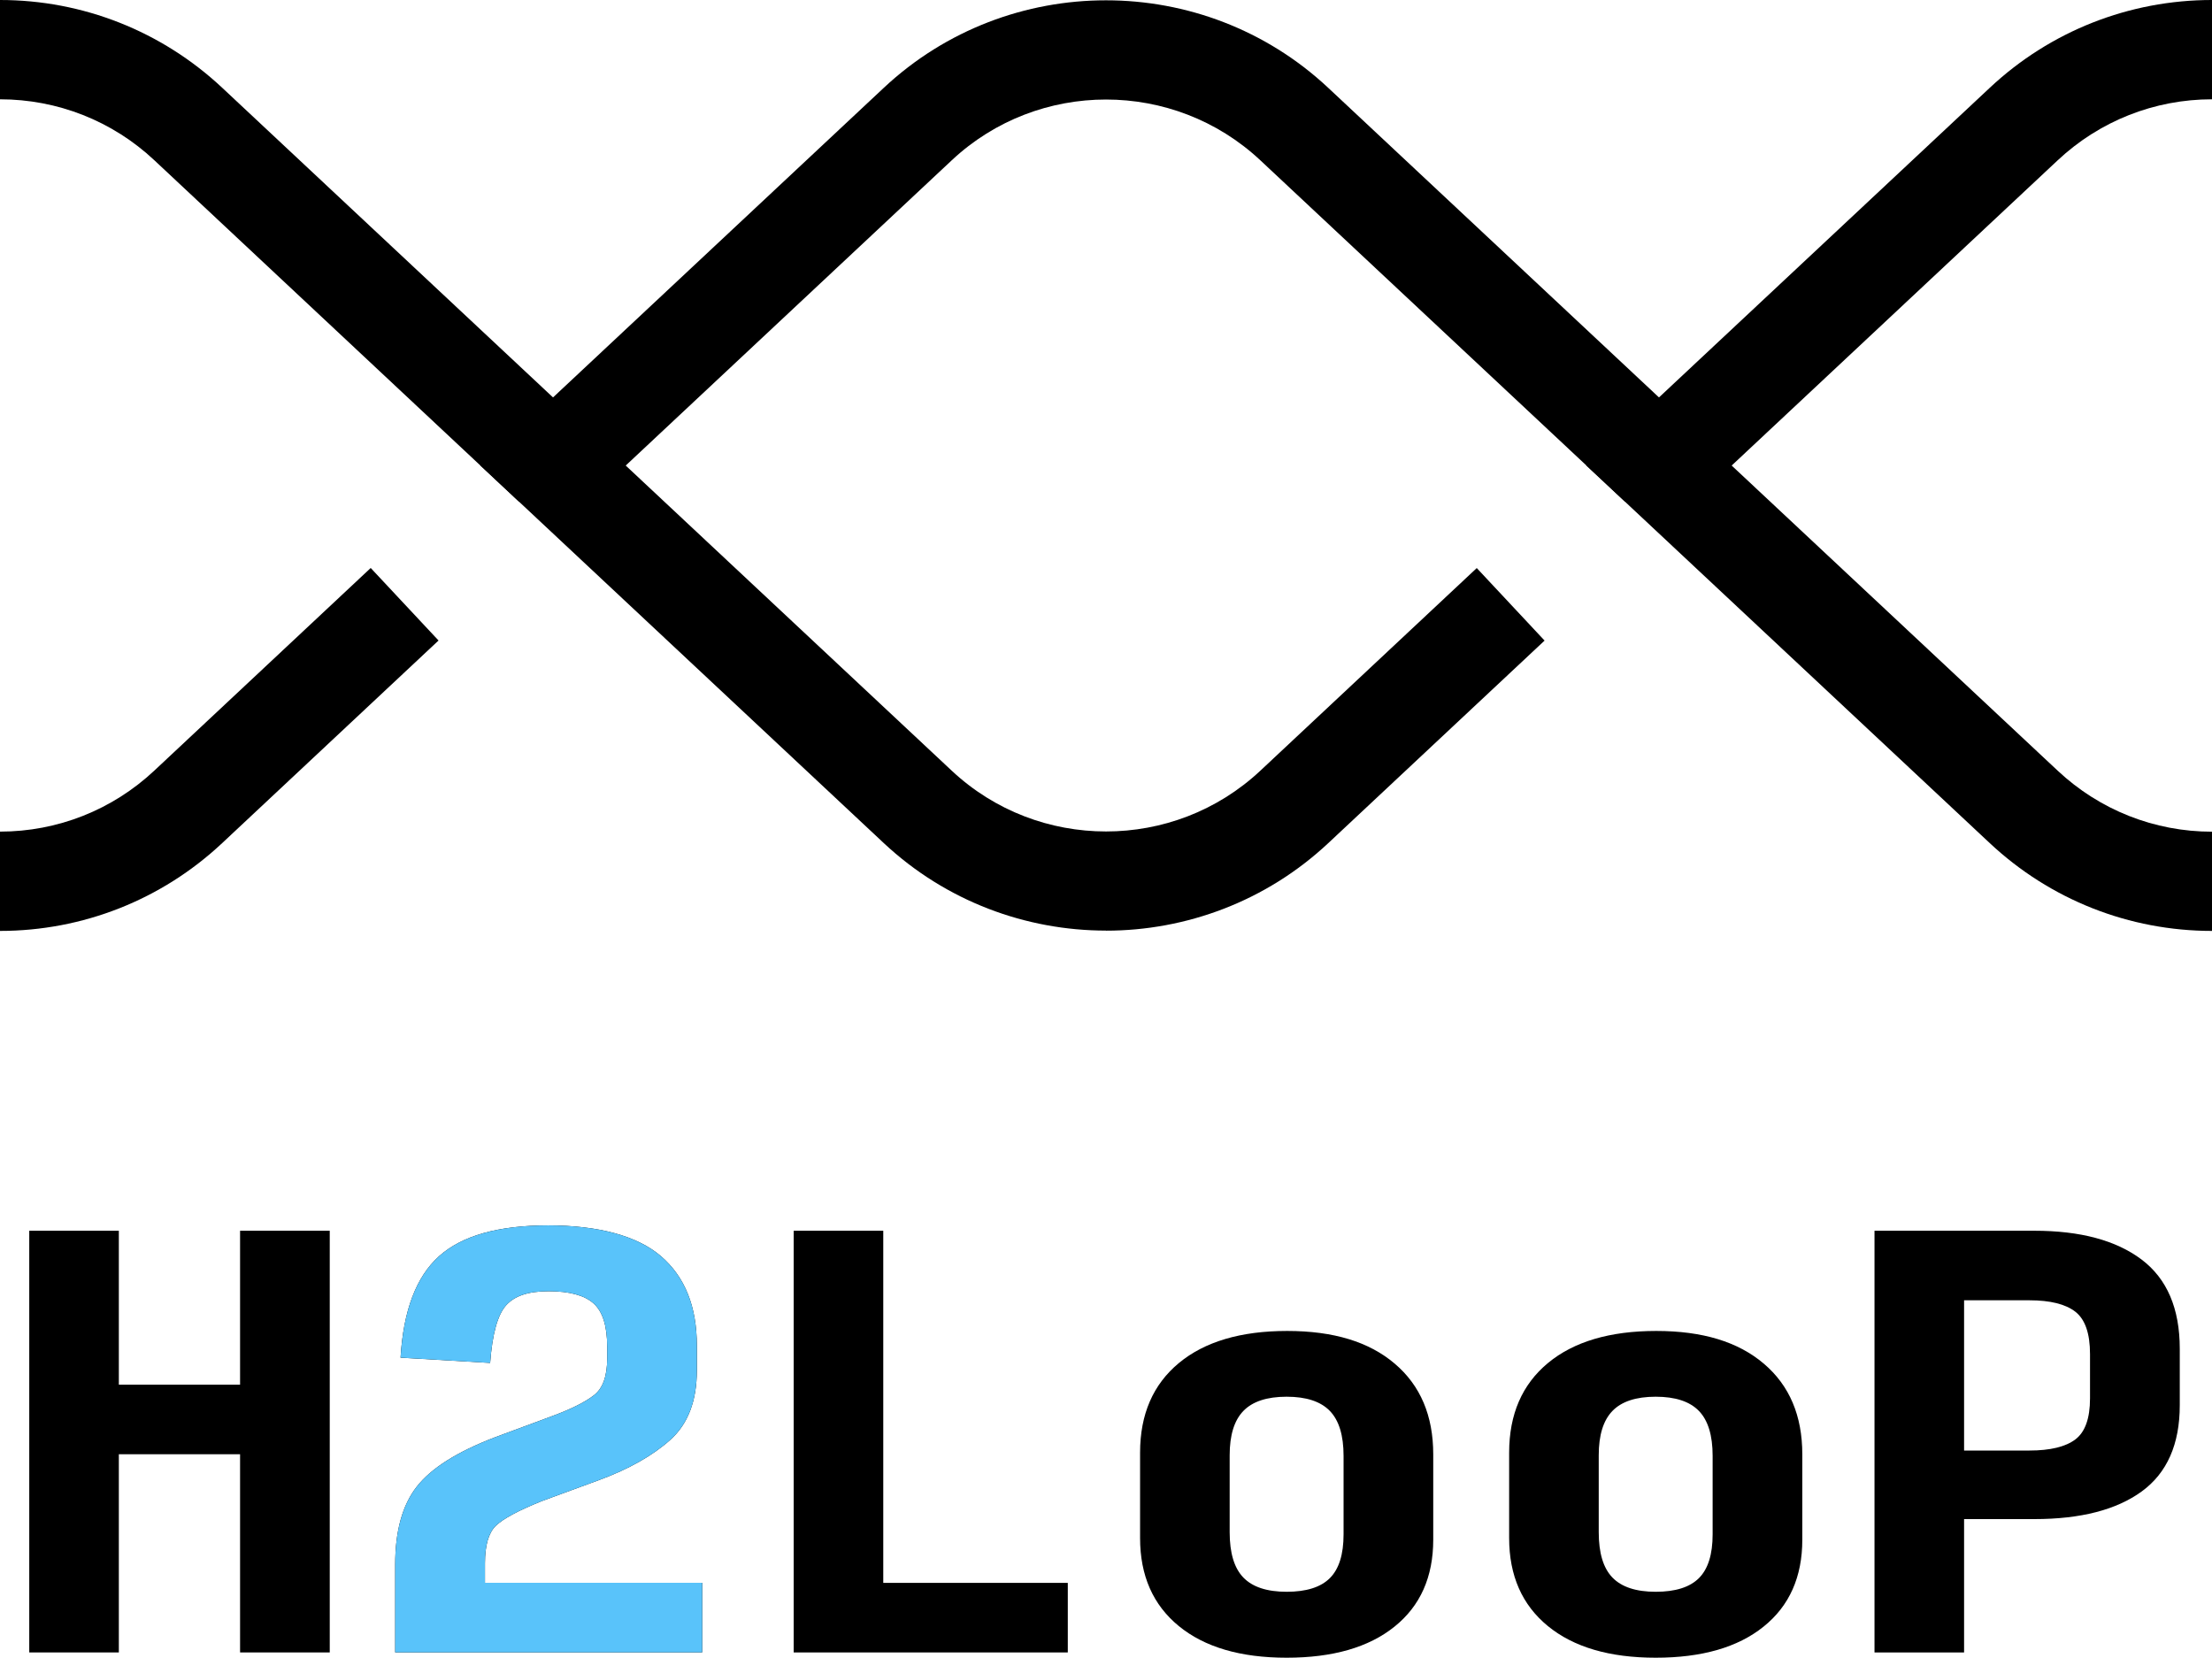 <?xml version="1.0" encoding="UTF-8"?>
<svg id="Layer_2" data-name="Layer 2" xmlns="http://www.w3.org/2000/svg" viewBox="0 0 268.39 201.15">
  <defs>
    <style>
      .cls-1 {
        fill: #59c3fa;
      }
    </style>
  </defs>
  <g id="Layer_1-2" data-name="Layer 1">
    <g>
      <g>
        <path d="M3.55,200.51v-51.17h10.87v18.68h14.71v-18.68h10.88v51.17h-10.88v-24.05h-14.71v24.05H3.55Z"/>
        <path d="M47.95,200.51v-10.68c0-4.05.87-7.2,2.62-9.44,1.75-2.24,4.9-4.23,9.47-5.98l6.91-2.56c2.3-.85,4-1.69,5.09-2.53,1.09-.83,1.63-2.31,1.63-4.45v-1.47c0-2.52-.55-4.26-1.66-5.25-1.11-.98-2.92-1.47-5.44-1.47s-4.16.58-5.18,1.73c-1.02,1.15-1.66,3.48-1.92,6.97l-10.87-.64c.34-5.71,1.9-9.82,4.67-12.31,2.77-2.49,7.19-3.74,13.24-3.74s10.79,1.25,13.69,3.74c2.9,2.5,4.35,6.11,4.35,10.84v3.01c0,3.71-1.08,6.52-3.23,8.44-2.15,1.92-5.02,3.54-8.6,4.86l-6.97,2.56c-2.86,1.15-4.72,2.15-5.6,3.01-.87.85-1.31,2.37-1.31,4.54v2.37h26.36v8.44h-37.23Z"/>
        <path d="M96.3,200.51v-51.17h10.87v42.73h22.39v8.44h-33.26Z"/>
        <path d="M156.11,201.15c-5.59,0-9.95-1.28-13.08-3.84-3.13-2.56-4.7-6.12-4.7-10.68v-10.36c0-4.65,1.57-8.27,4.7-10.87,3.13-2.6,7.52-3.9,13.15-3.9s9.94,1.32,13.05,3.97c3.11,2.64,4.67,6.31,4.67,11v10.36c0,4.52-1.57,8.04-4.7,10.55-3.13,2.52-7.5,3.77-13.08,3.77ZM156.11,193.15c2.39,0,4.14-.55,5.25-1.66,1.11-1.11,1.66-2.88,1.66-5.31v-9.53c0-2.47-.55-4.29-1.66-5.44-1.11-1.15-2.86-1.73-5.25-1.73s-4.14.58-5.25,1.73c-1.11,1.15-1.66,2.94-1.66,5.37v9.34c0,2.52.55,4.35,1.66,5.5,1.11,1.15,2.86,1.73,5.25,1.73Z"/>
        <path d="M200.89,201.15c-5.59,0-9.95-1.28-13.08-3.84-3.13-2.56-4.7-6.12-4.7-10.68v-10.36c0-4.65,1.57-8.27,4.7-10.87,3.13-2.6,7.52-3.9,13.15-3.9s9.94,1.32,13.05,3.97c3.11,2.64,4.67,6.31,4.67,11v10.36c0,4.52-1.57,8.04-4.7,10.55-3.13,2.52-7.5,3.77-13.08,3.77ZM200.89,193.15c2.39,0,4.14-.55,5.25-1.66,1.11-1.11,1.66-2.88,1.66-5.31v-9.53c0-2.47-.55-4.29-1.66-5.44-1.11-1.15-2.86-1.73-5.25-1.73s-4.14.58-5.25,1.73c-1.11,1.15-1.66,2.94-1.66,5.37v9.34c0,2.52.55,4.35,1.66,5.5,1.11,1.15,2.86,1.73,5.25,1.73Z"/>
        <path d="M227.44,200.51v-51.17h19.38c5.59,0,9.92,1.16,13.02,3.49,3.09,2.33,4.64,5.94,4.64,10.84v6.84c0,4.73-1.54,8.22-4.61,10.46-3.07,2.24-7.42,3.36-13.05,3.36h-8.51v16.18h-10.87ZM238.31,176.01h7.93c2.52,0,4.37-.45,5.56-1.34s1.79-2.56,1.79-4.99v-5.37c0-2.52-.6-4.23-1.79-5.15-1.19-.92-3.05-1.38-5.56-1.38h-7.93v18.23Z"/>
      </g>
      <path class="cls-1" d="M47.95,200.51v-10.68c0-4.05.87-7.2,2.62-9.44,1.75-2.24,4.9-4.23,9.47-5.98l6.91-2.56c2.3-.85,4-1.69,5.09-2.53,1.09-.83,1.63-2.31,1.63-4.45v-1.47c0-2.52-.55-4.26-1.66-5.25-1.11-.98-2.92-1.47-5.44-1.47s-4.16.58-5.18,1.73c-1.02,1.15-1.66,3.48-1.92,6.97l-10.87-.64c.34-5.71,1.9-9.82,4.67-12.31,2.77-2.49,7.19-3.74,13.24-3.74s10.79,1.25,13.69,3.74c2.9,2.5,4.35,6.11,4.35,10.84v3.01c0,3.71-1.08,6.52-3.23,8.44-2.15,1.92-5.02,3.54-8.6,4.86l-6.97,2.56c-2.86,1.15-4.72,2.15-5.6,3.01-.87.85-1.31,2.37-1.31,4.54v2.37h26.36v8.44h-37.23Z"/>
    </g>
    <g>
      <path d="M134.2,112.92c-9.7,0-19.4-3.54-26.96-10.61l-48.96-45.83L107.24,10.65c15.12-14.15,38.79-14.15,53.91,0l44.26,41.43-8.23,8.8-44.26-41.43c-10.5-9.83-26.95-9.83-37.44,0l-39.56,37.04,39.56,37.03c10.5,9.83,26.94,9.83,37.44,0l26.26-24.59,8.23,8.8-26.26,24.59c-7.56,7.07-17.26,10.61-26.96,10.61Z"/>
      <path d="M268.39,112.96c-10.05,0-19.62-3.78-26.96-10.65l-48.96-45.83,48.96-45.83c7.33-6.87,16.91-10.65,26.96-10.65v12.05c-6.98,0-13.63,2.63-18.72,7.4l-39.56,37.04,39.56,37.03c5.09,4.77,11.74,7.4,18.72,7.4v12.05Z"/>
      <path d="M62.98,60.88L18.72,19.44C13.63,14.67,6.98,12.05,0,12.05V0c10.05,0,19.62,3.78,26.96,10.65l44.26,41.43-8.23,8.8Z"/>
      <path d="M0,112.96v-12.05c6.98,0,13.63-2.63,18.72-7.4l26.26-24.59,8.23,8.8-26.26,24.59c-7.33,6.87-16.91,10.65-26.96,10.65Z"/>
    </g>
  </g>
</svg>